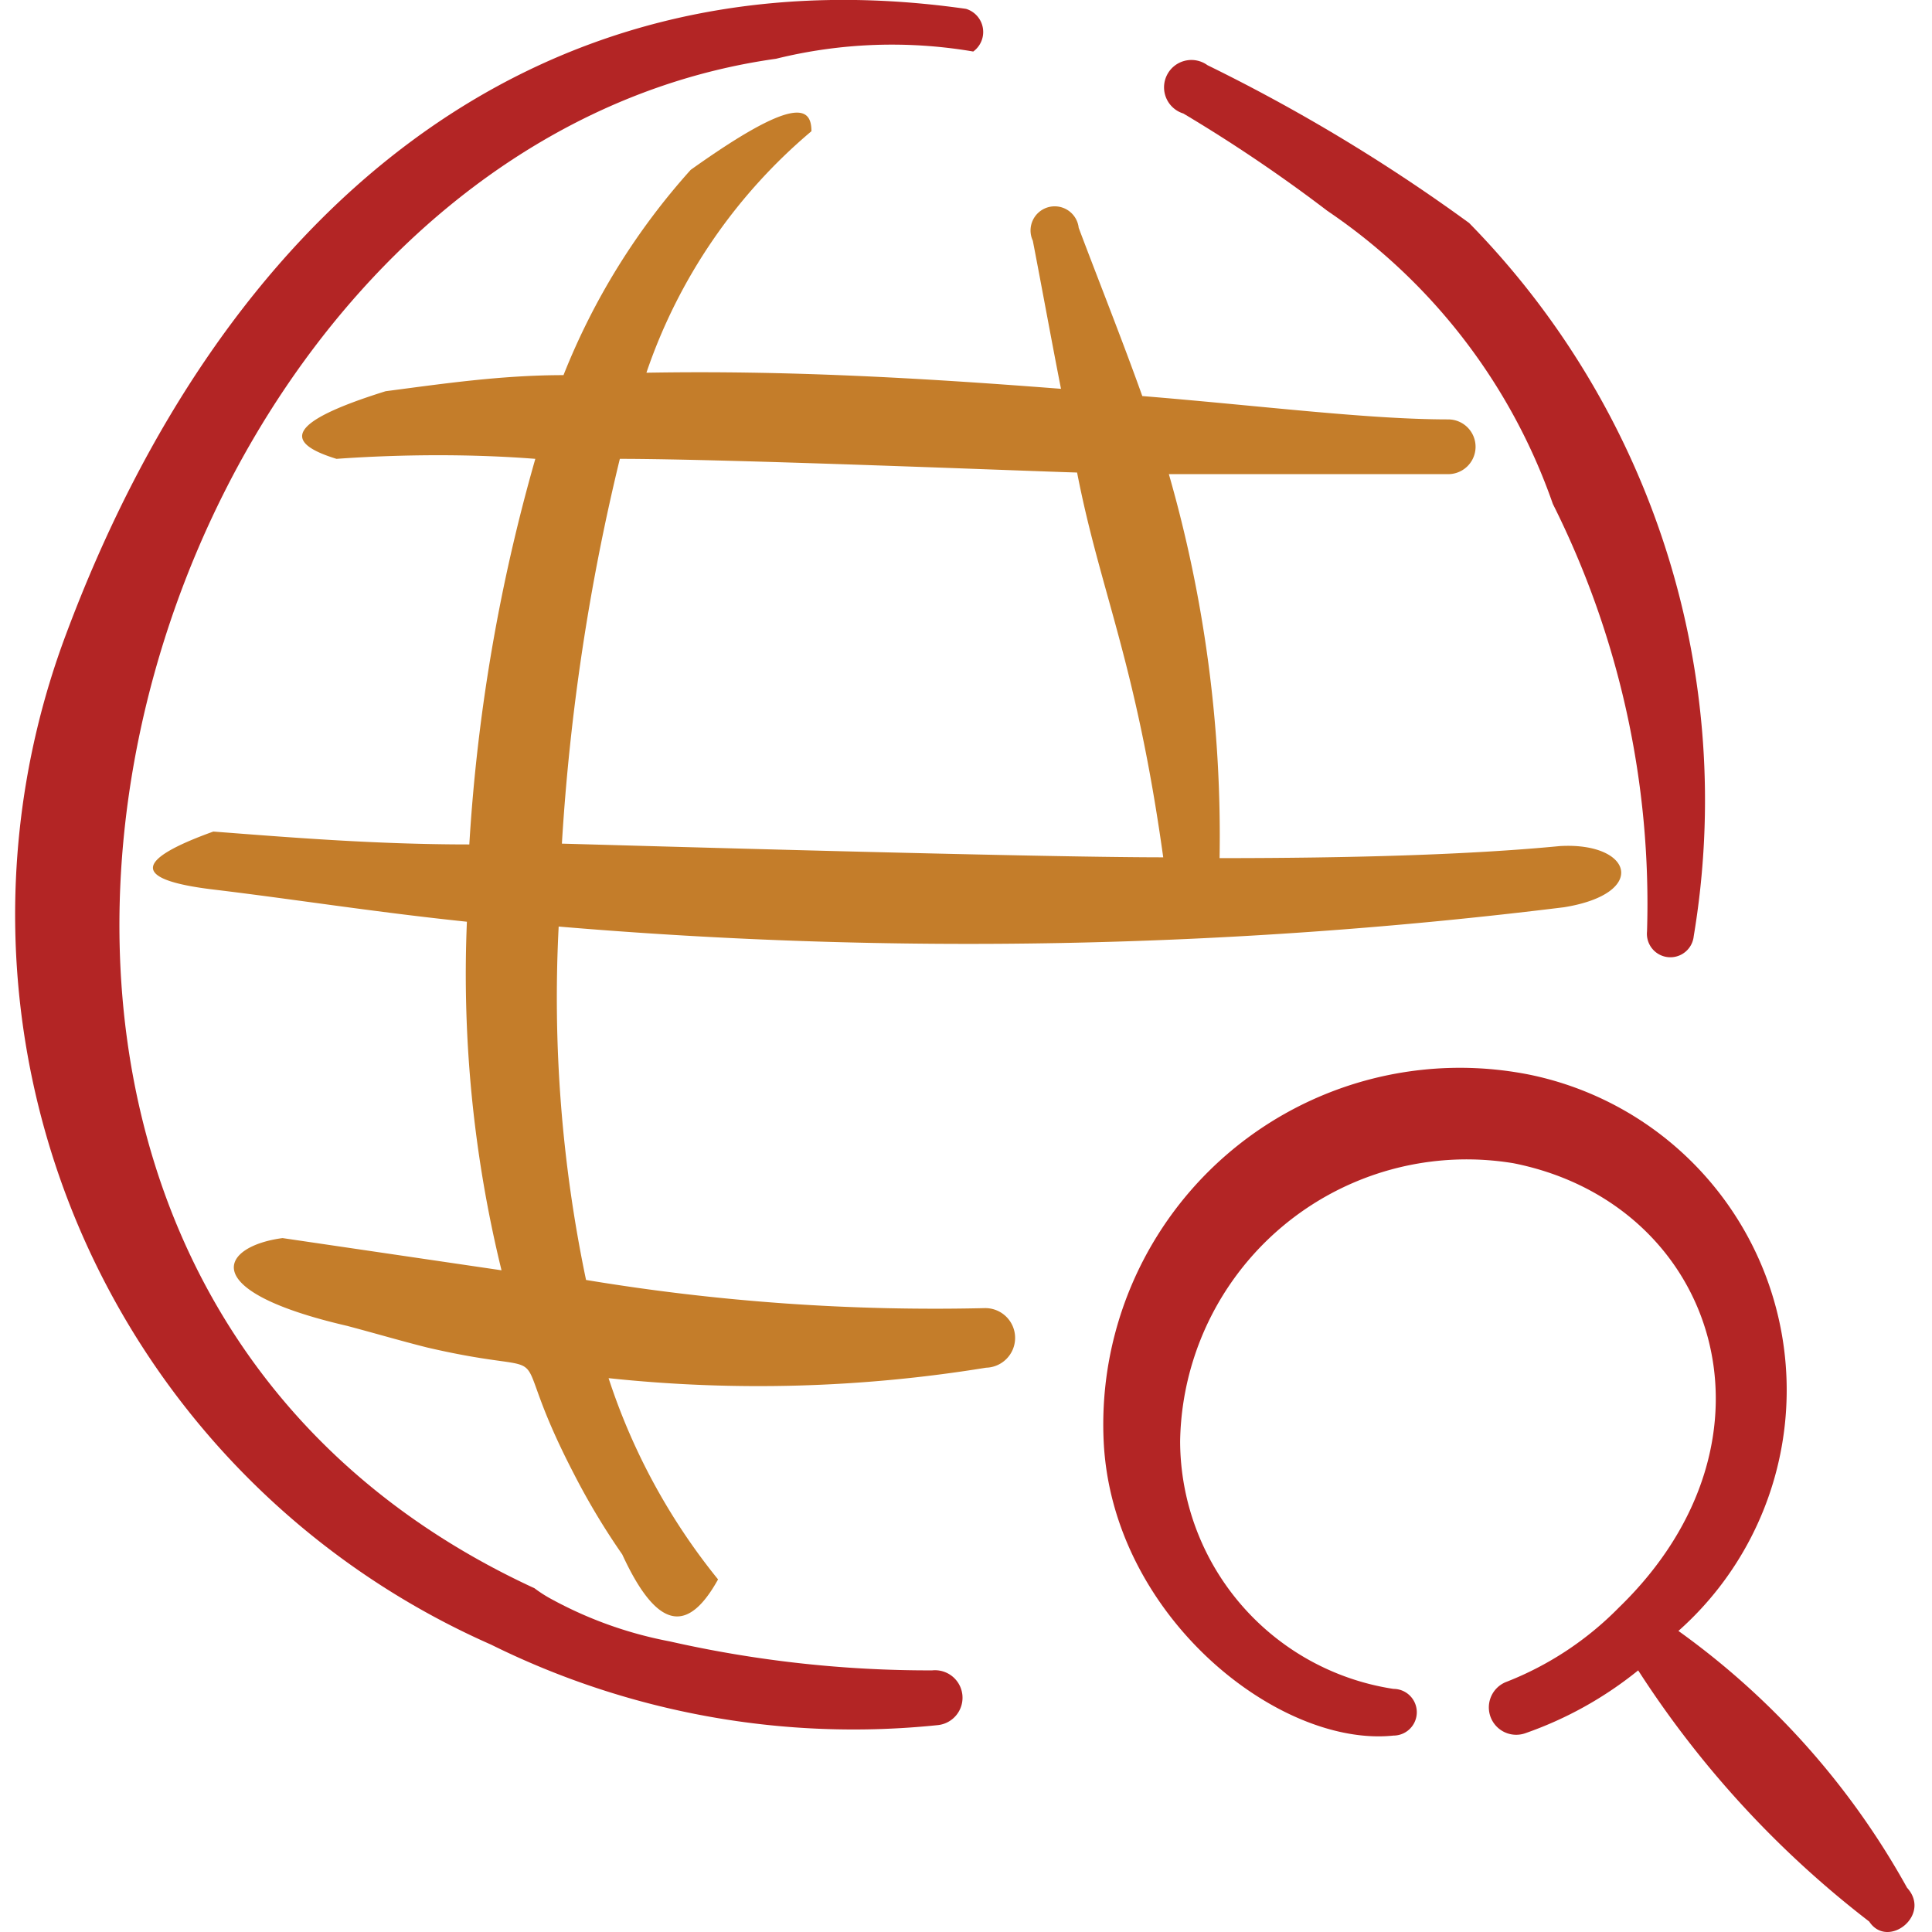 <svg xmlns="http://www.w3.org/2000/svg" viewBox="0 0 24 24" height="70" width="70"><g><path d="M23.69 23.45a9.71 9.71 0 0 0-2.84-3.19A4 4 0 0 0 19 13.35a4.43 4.43 0 0 0-5.29 4.55c.1 2.17 2.17 3.81 3.6 3.66a.29.29 0 1 0 0-.58 3.12 3.12 0 0 1-2.65-3.08 3.56 3.56 0 0 1 4.14-3.45c2.52.5 3.48 3.42 1.31 5.52a4 4 0 0 1-1.39.92.34.34 0 0 0 .23.64 4.67 4.67 0 0 0 1.4-.78 12.41 12.41 0 0 0 2.87 3.12c.23.35.78-.08.47-.42Z" fill="#b32525" fill-rule="evenodd"></path><path d="M11.58 20.75a14.59 14.59 0 0 1-3.26-.36 5 5 0 0 1-1.46-.52 1.64 1.64 0 0 1-.22-.14c-9-4.15-5.07-17.87 3-19a6 6 0 0 1 2.45-.09.3.3 0 0 0-.09-.53C6.54-.67 2.74 2.74.82 7.88A9.91 9.91 0 0 0 6.1 20.43a10.14 10.14 0 0 0 5.55 1 .34.34 0 0 0-.07-.68Z" fill="#b32525" fill-rule="evenodd"></path><g><path d="M12.23 16.25a26.42 26.42 0 0 1-4.95-.35 17.13 17.13 0 0 1-.34-4.39 60.31 60.31 0 0 0 12.49-.24c1.05-.17.85-.81-.05-.76-1.14.11-2.61.15-4.23.15a16.26 16.26 0 0 0-.63-4.77h3.47a.34.34 0 0 0 0-.68c-1 0-2.33-.17-3.8-.29-.25-.7-.53-1.4-.79-2.09a.3.3 0 1 0-.57.16c.12.62.23 1.23.35 1.84-1.8-.14-3.44-.23-5.15-.2a6.77 6.77 0 0 1 2.05-3c0-.31-.21-.44-1.5.48A8.49 8.49 0 0 0 7 4.66c-.78 0-1.52.11-2.21.2-1.25.39-1.26.64-.61.84.84-.06 1.71-.06 2.47 0a22.24 22.24 0 0 0-.82 4.79c-1.18 0-2.26-.09-3.18-.16-1 .36-1 .6 0 .72s2 .28 3.15.4a15.46 15.46 0 0 0 .43 4.33l-2.72-.4c-.76.1-1.1.65.8 1.09.34.09.68.19 1 .27 1.81.42.88-.24 1.82 1.57a8.72 8.72 0 0 0 .6 1c.46 1 .84.94 1.19.31a7.82 7.82 0 0 1-1.36-2.5 17.6 17.6 0 0 0 4.69-.13.34.34 0 0 0-.02-.74ZM7.7 5.7c1.32 0 5 .15 5.68.17.29 1.49.73 2.34 1.07 4.78-1.65 0-6.72-.15-7.47-.17A27.14 27.14 0 0 1 7.7 5.7Z" fill="#c47d2a" fill-rule="evenodd"></path><path d="M18.25 2.77A21.74 21.74 0 0 0 15 .81a.34.34 0 1 0-.3.6 19 19 0 0 1 1.79 1.21 7.29 7.29 0 0 1 2.8 3.64 11.08 11.08 0 0 1 1.17 5.31.29.29 0 1 0 .58.06 10.24 10.24 0 0 0-2.79-8.86Z" fill="#b32525" fill-rule="evenodd"></path></g></g></svg>